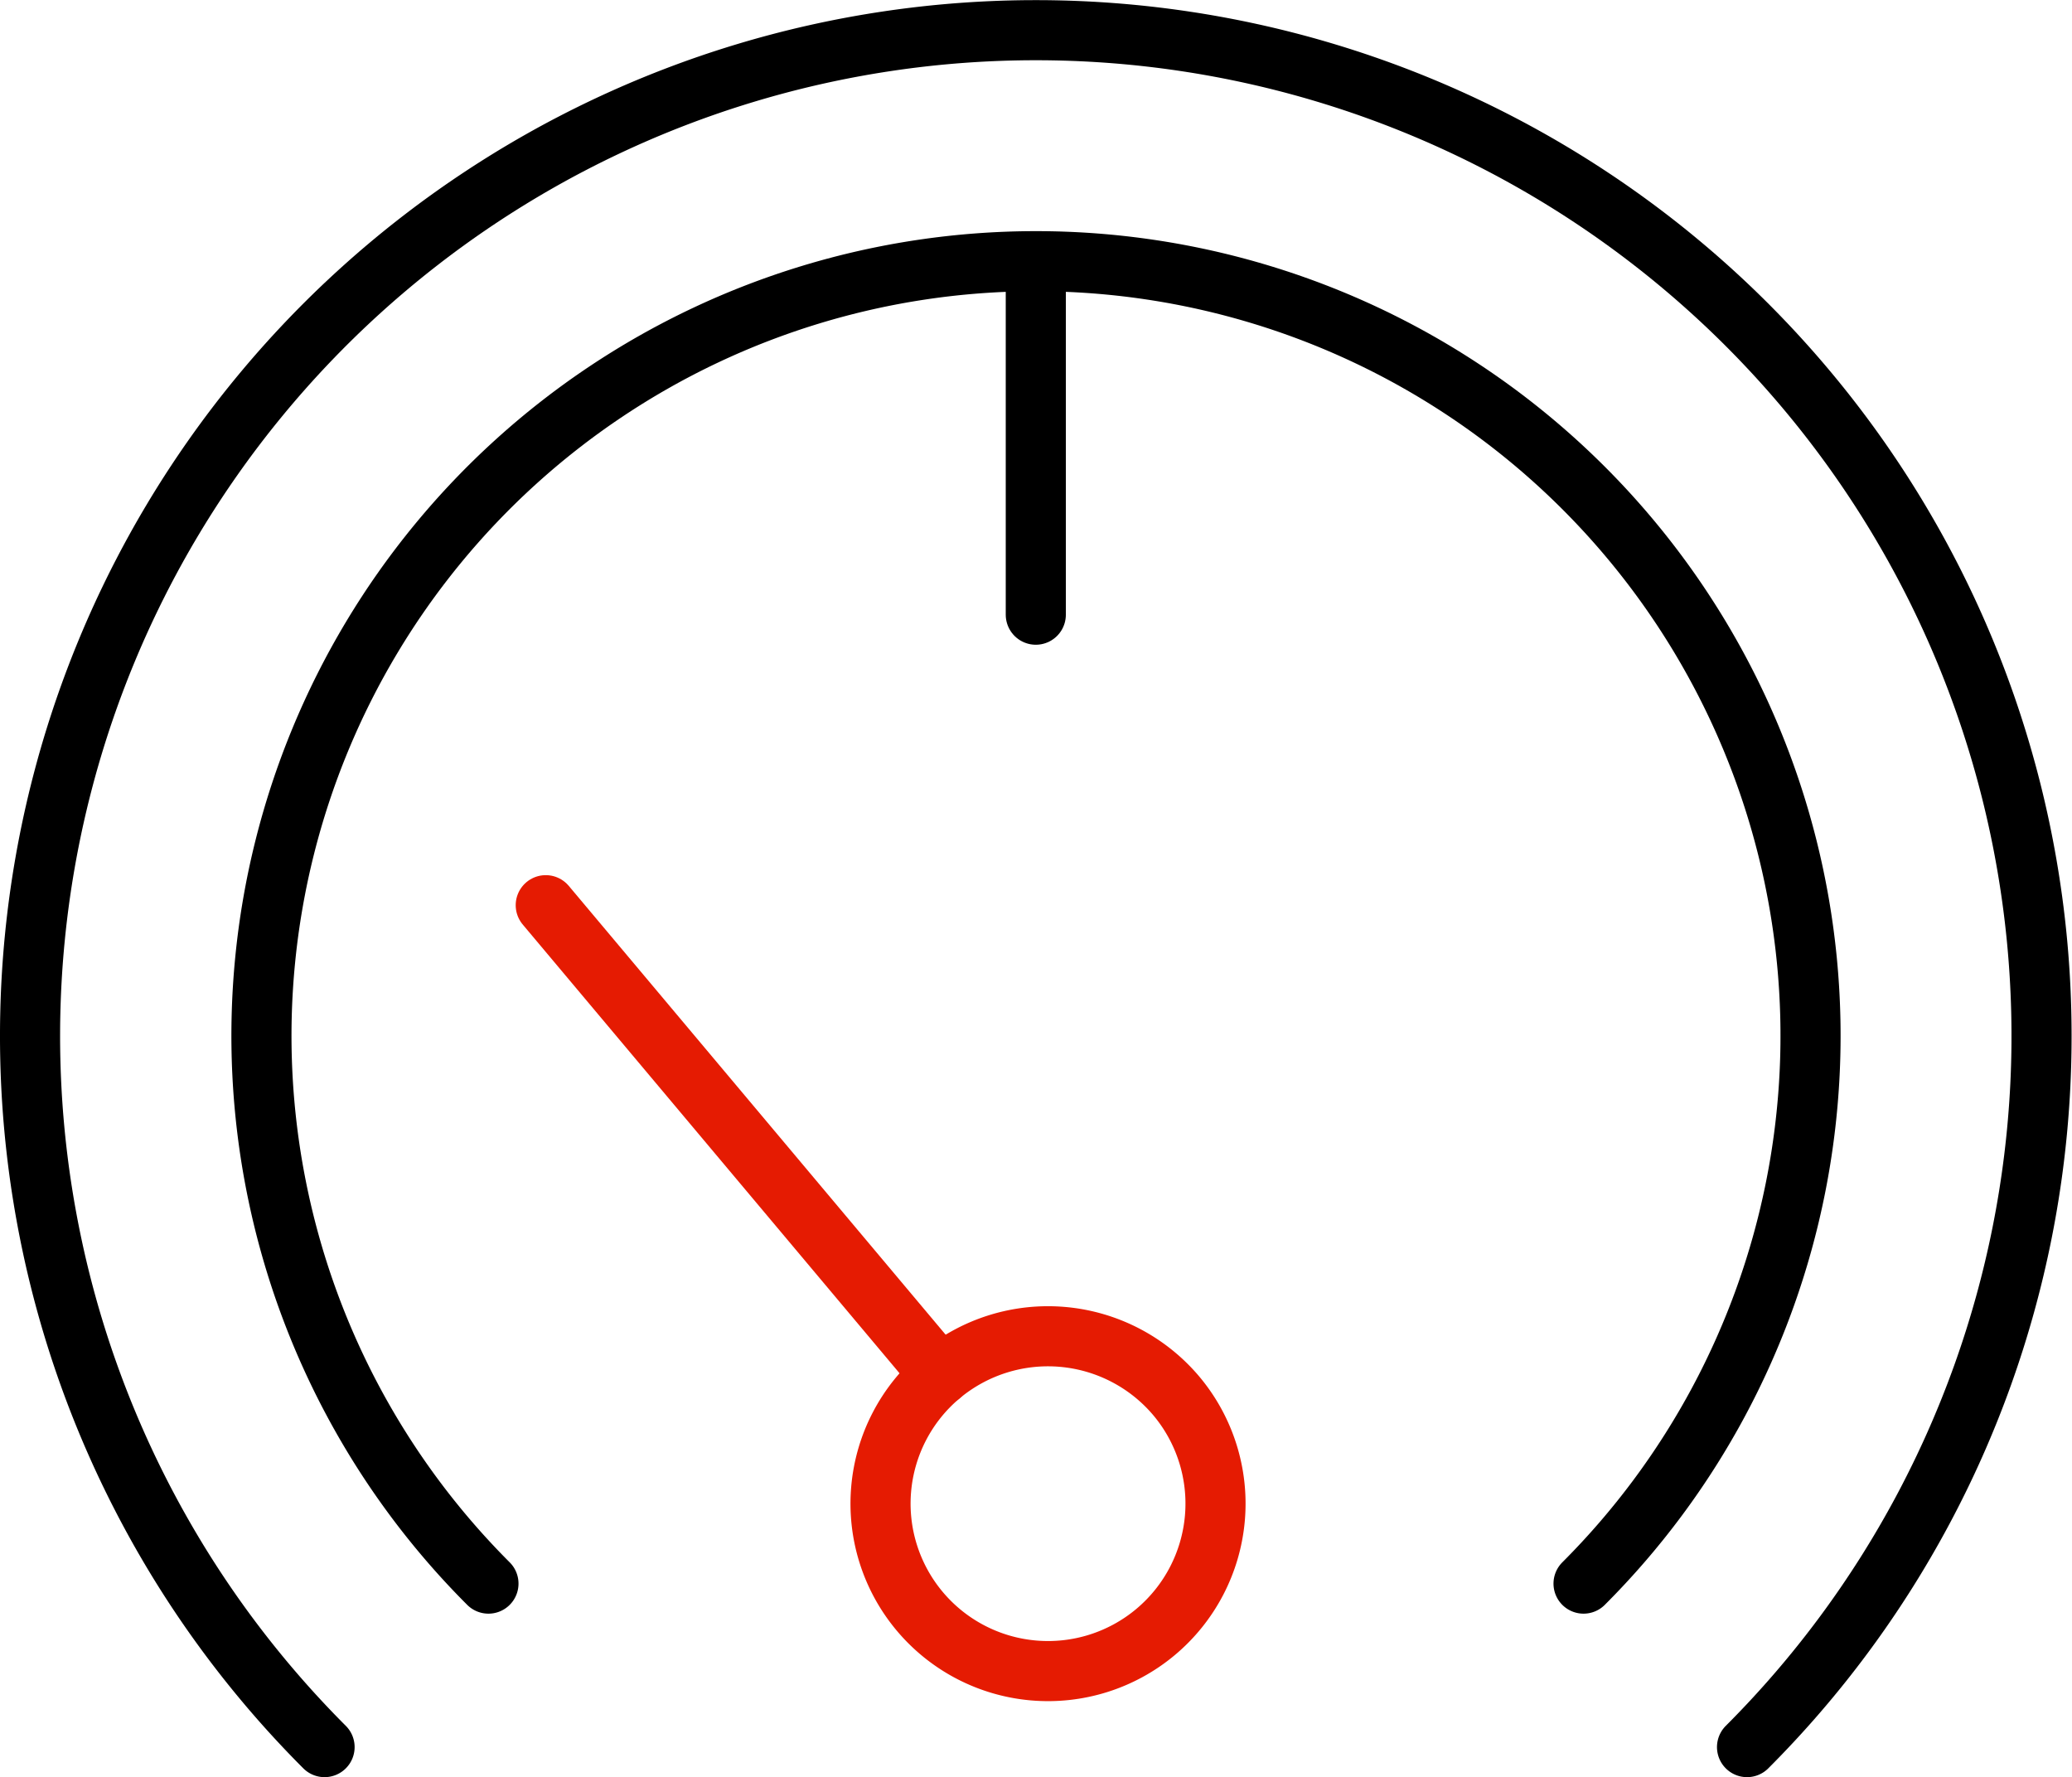 <svg xmlns="http://www.w3.org/2000/svg" viewBox="0 0 51.71 44.35"><defs><style>.cls-1,.cls-2{fill:none;stroke-linecap:round;stroke-miterlimit:10;stroke-width:1.5px;}.cls-1{stroke:#000;}.cls-2{stroke:#e51b02;}</style></defs><title>低功耗</title><g id="图层_2" data-name="图层 2"><g id="图层_1-2" data-name="图层 1"><path class="cls-1" d="M8.1,43.6a25.1,25.1,0,1,1,35.5,0"/><path class="cls-1" d="M12.19,39.52a19.33,19.33,0,1,1,27.33,0"/><line class="cls-2" x1="13.62" y1="22.59" x2="23.47" y2="34.32"/><path class="cls-2" d="M29.36,34.84a4.18,4.18,0,1,1-5.89-.52A4.19,4.19,0,0,1,29.36,34.84Z"/><line class="cls-1" x1="25.85" y1="6.53" x2="25.85" y2="15.34"/></g></g></svg>